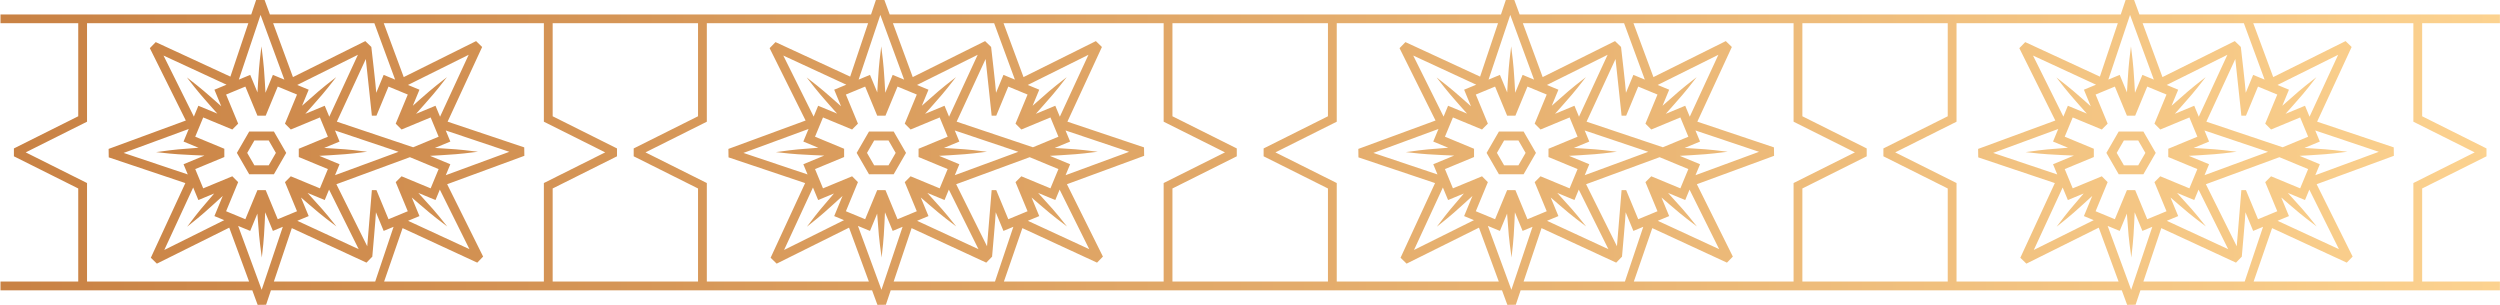 <?xml version="1.0" encoding="UTF-8"?>
<!DOCTYPE svg PUBLIC '-//W3C//DTD SVG 1.0//EN'
          'http://www.w3.org/TR/2001/REC-SVG-20010904/DTD/svg10.dtd'>
<svg clip-rule="evenodd" fill-rule="evenodd" height="622.2" preserveAspectRatio="xMidYMid meet" stroke-linejoin="round" stroke-miterlimit="2" version="1.0" viewBox="1350.2 3855.6 5098.9 622.2" width="5098.9" xmlns="http://www.w3.org/2000/svg" xmlns:xlink="http://www.w3.org/1999/xlink" zoomAndPan="magnify"
><g
  ><g
    ><path d="M3060.75,11450.5L3060.75,7977.17L2977.34,7949.17L2976.65,7900.4L3060.75,7869.47L3060.75,5786.55L3111.56,5786.55L3111.56,6235.79L3649.11,6235.79L3834.97,5864.06L3880.42,5864.06C3880.42,5864.06 4066.28,6235.79 4066.28,6235.79L4603.83,6235.79L4603.83,5786.55L4654.64,5786.55L4654.64,7863.54L4738.05,7891.55L4738.74,7940.32L4654.64,7971.25L4654.64,11444.5L4738.05,11472.5L4738.74,11521.3L4654.64,11552.2L4654.64,13007.1L4603.83,13007.1L4603.83,12557.9L4066.28,12557.9L3880.42,12929.6L3834.97,12929.6C3834.97,12929.6 3683.77,12627.2 3649.11,12557.9L3111.56,12557.9L3111.56,13007.1L3060.75,13007.1L3060.75,11558.2L2977.34,11530.2L2976.65,11481.4L3060.75,11450.5ZM4603.83,11570.9L4292.65,11685.4L4500.57,12103.5L4466.58,12138.5L4035.14,11939L3886.51,12381.7L3837.74,12382.4L3673.68,11936.3L3255.57,12144.2L3220.59,12110.2L3420.02,11678.8L3111.56,11575.2L3111.56,12507.1L3680.51,12507.1L3857.7,12861.4L4034.88,12507.1L4603.83,12507.1L4603.83,11570.9ZM3876.29,11828.8C3874.78,11867.1 3872.2,11925.8 3868.73,11979.5C3867.56,11997.6 3866.02,12015 3864.51,12031C3860.26,12075.9 3856.26,12108.2 3856.26,12108.2C3856.26,12108.2 3851.39,12076 3845.95,12031.2C3844.01,12015.2 3842.01,11998 3840.35,11979.9C3836.72,11940.2 3833.51,11897.8 3831.06,11862.9L3795.2,11949.5L3722.55,11919.4L3860.89,12295.6L3985.3,11925L3926.29,11949.5L3876.29,11828.8ZM3298.36,12065.2L3651.1,11889.8L3588.36,11863.8L3633.77,11754.2C3605.28,11779.8 3564.09,11816.4 3525.49,11849.4C3511.68,11861.3 3498.2,11872.2 3485.68,11882.3C3450.55,11910.6 3424.61,11930.3 3424.61,11930.3C3424.61,11930.3 3444.27,11904.3 3472.55,11869.2C3482.63,11856.7 3493.6,11843.2 3505.42,11829.4C3534.61,11795.2 3566.64,11759.1 3591.36,11731.5L3495.67,11771.1L3466.67,11701.1L3298.36,12065.2ZM4225.82,11771.1L4109.25,11722.8C4135.18,11750.9 4171.95,11791.2 4205.13,11828.9C4217.12,11842.6 4228.27,11855.9 4238.52,11868.3C4267.27,11903.1 4287.28,11928.7 4287.28,11928.7C4287.28,11928.7 4261.08,11909.4 4225.57,11881.6C4212.92,11871.7 4199.29,11860.9 4185.32,11849.3C4154.41,11823.5 4121.83,11795.5 4095.3,11772.5L4133.13,11863.8L4060.62,11893.8L4421.55,12060.7L4249.33,11714.4L4225.82,11771.1ZM3954.27,11115.5L4065.57,11161.6C4044.26,11213.1 3995.93,11329.8 3995.93,11329.8L4029.71,11363.5L4197.84,11293.9C4210.28,11323.9 4231.5,11375.2 4243.94,11405.2C4243.94,11405.2 4075.81,11474.8 4075.81,11474.8L4075.81,11522.6C4075.81,11522.6 4192.49,11570.9 4243.94,11592.3C4243.94,11592.3 4197.84,11703.6 4197.84,11703.6C4197.84,11703.6 4029.71,11633.9 4029.71,11633.9L3995.93,11667.7L4065.57,11835.8C4035.54,11848.3 3984.3,11869.5 3954.27,11881.9C3954.27,11881.9 3884.63,11713.8 3884.63,11713.8L3836.86,11713.8L3767.22,11881.9C3737.19,11869.5 3685.95,11848.3 3655.92,11835.8C3677.23,11784.4 3725.56,11667.7 3725.56,11667.7L3691.78,11633.9L3523.65,11703.6C3523.65,11703.6 3477.55,11592.3 3477.55,11592.3C3477.55,11592.3 3645.68,11522.6 3645.68,11522.6L3645.68,11474.8L3477.55,11405.2C3477.55,11405.2 3523.65,11293.9 3523.65,11293.9C3523.65,11293.9 3691.78,11363.5 3691.78,11363.5L3725.56,11329.8L3655.92,11161.6C3655.92,11161.6 3767.22,11115.5 3767.22,11115.5C3767.22,11115.5 3836.86,11283.7 3836.86,11283.7L3884.63,11283.7L3954.27,11115.5ZM3984.22,11427.4L3860.74,11356.2L3737.27,11427.4L3737.27,11570L3860.74,11641.3L3984.22,11570L3984.22,11427.4ZM4311.49,11433.2L4203.82,11477.8C4241.18,11479.3 4290.65,11481.6 4336.53,11484.6C4354.67,11485.8 4371.98,11487.3 4387.98,11488.8C4432.88,11493.1 4465.19,11497.1 4465.19,11497.1C4465.19,11497.1 4433,11502 4388.23,11507.4C4372.27,11509.3 4355.01,11511.3 4336.91,11513C4293.98,11516.9 4247.87,11520.4 4211.53,11522.9L4311.49,11564.3L4282.63,11634L4651.91,11498.1L4287.76,11375.9L4311.49,11433.2ZM3063.49,11504.5L3437.23,11630L3410,11564.3L3511.34,11522.3C3473.5,11520.2 3421.61,11517.2 3373.66,11513.4C3355.54,11512 3338.25,11510.2 3322.27,11508.5C3277.43,11503.7 3245.18,11499.2 3245.18,11499.2C3245.18,11499.2 3277.43,11494.8 3322.27,11490C3338.25,11488.2 3355.54,11486.5 3373.66,11485C3422.52,11481.2 3475.48,11478.1 3513.48,11476.1L3410,11433.2L3437.4,11367L3063.49,11504.5ZM3860.74,11415.9L3932.51,11457.3C3932.51,11457.3 3932.51,11512.8 3932.51,11540.2C3932.51,11540.2 3860.74,11581.6 3860.74,11581.6C3860.74,11581.6 3788.98,11540.2 3788.98,11540.2C3788.98,11540.2 3788.98,11457.3 3788.98,11457.3L3860.74,11415.9ZM3566.38,11498L3566.38,11499.5L3568.23,11498.7L3566.38,11498ZM3111.56,10846.9L3437.4,10727L3410,10793.2L3513.48,10836.1C3477.19,10838 3267.99,10862.2 3249.23,10864.4L3248.82,10864.2L3248.55,10864.5L3247.89,10864.6L3248.25,10864.8L3214.82,10899.2L3422.74,11317.3L3111.56,11431.8L3111.56,10846.9ZM4603.83,10842L4603.83,11427.5L4295.37,11323.9L4494.81,10892.5L4460.79,10859.4L4461.23,10859L4460.29,10858.9L4459.83,10858.5L4459.13,10858.8C4436.57,10856.8 4239.03,10839.3 4203.82,10837.8L4311.49,10793.2L4287.76,10735.9L4603.83,10842ZM3468.21,11292.6L3495.67,11226.4L3588.42,11264.8C3563.9,11237.4 3532.54,11201.9 3503.9,11168.5C3492.09,11154.7 3481.12,11141.2 3471.04,11128.7C3442.75,11093.5 3423.09,11067.6 3423.09,11067.6C3423.09,11067.6 3449.03,11087.2 3484.16,11115.5C3496.68,11125.6 3510.16,11136.6 3523.97,11148.4C3563.8,11182.5 3606.38,11220.4 3634.92,11246L3588.36,11133.7L3651.7,11107.4L3293.85,10942L3468.21,11292.6ZM4072.8,11108.7L4133.13,11133.7L4092.02,11232.9C4118.92,11208.2 4153.37,11176.9 4185.97,11148.2C4199.62,11136.2 4212.95,11125.1 4225.34,11114.8C4260.09,11086.1 4285.76,11066.1 4285.76,11066.1C4285.76,11066.1 4266.45,11092.3 4238.64,11127.8C4228.72,11140.4 4217.93,11154.1 4206.3,11168C4176.24,11204.1 4143.1,11242.5 4118.35,11270.9L4225.82,11226.4L4253.08,11292.2L4417.03,10937.5L4072.8,11108.7ZM3653.65,11291.3L3653.28,11291.6L3653.91,11291.9L3653.65,11291.3ZM3731.15,11074.5L3795.2,11048L3832.01,11136.9C3834.02,11101.4 3836.73,11057.6 3839.92,11016.6C3841.33,10998.5 3843.11,10981.2 3844.83,10965.2C3849.67,10920.4 3854.11,10888.2 3854.11,10888.2C3854.11,10888.2 3858.55,10920.4 3863.39,10965.2C3865.12,10981.2 3866.89,10998.5 3868.31,11016.6C3872.42,11069.3 3875.73,11126.8 3877.76,11165.1L3926.29,11048L3989.48,11074.2L3854.5,10707.1L3731.15,11074.5ZM3885.49,10641.6L3954.27,10475.6L4065.57,10521.7C4044.26,10573.1 3995.93,10689.8 3995.93,10689.8L4029.71,10723.6L4197.84,10653.9C4210.28,10683.9 4231.5,10735.2 4243.94,10765.2C4243.94,10765.2 4075.81,10834.9 4075.81,10834.9L4075.81,10861.4L4400.24,10888.1L4041.71,11066.4L3885.49,10641.6ZM3828.25,10622.9L3680.25,11063.7L3318.28,10896.3L3645.68,10861.4L3645.68,10834.9L3477.55,10765.2C3477.55,10765.2 3523.65,10653.9 3523.65,10653.9C3523.65,10653.9 3691.78,10723.6 3691.78,10723.6L3725.56,10689.8L3655.92,10521.7C3655.92,10521.7 3767.22,10475.6 3767.22,10475.6L3828.25,10622.9ZM4603.83,10790.5L4603.83,9867.59L4034.88,9867.59C4034.88,9867.59 3857.7,9513.22 3857.7,9513.22L3680.51,9867.59L3111.56,9867.59L3111.56,10792.6L3422.74,10677.3L3214.82,10259.2L3248.82,10224.2L3680.25,10423.7L3828.89,9981L3877.66,9980.31L4041.71,10426.4L4459.83,10218.5L4494.81,10252.5L4295.37,10683.9L4603.83,10790.5ZM3468.21,10652.7L3495.67,10586.4L3588.42,10624.8C3563.9,10597.4 3532.54,10562 3503.9,10528.5C3492.09,10514.7 3481.12,10501.2 3471.04,10488.7C3442.75,10453.5 3423.09,10427.6 3423.09,10427.6C3423.09,10427.6 3449.03,10447.3 3484.16,10475.5C3496.68,10485.6 3510.16,10496.6 3523.97,10508.4C3563.8,10542.5 3606.38,10580.4 3634.92,10606.1L3588.36,10493.7L3651.7,10467.4L3293.85,10302L3468.21,10652.7ZM4072.8,10468.7L4133.13,10493.7L4092.02,10592.9C4118.92,10568.2 4153.37,10536.9 4185.97,10508.2C4199.62,10496.2 4212.95,10485.1 4225.34,10474.8C4260.09,10446.1 4285.76,10426.1 4285.76,10426.1C4285.76,10426.1 4266.45,10452.3 4238.64,10487.8C4228.72,10500.4 4217.93,10514.1 4206.3,10528C4176.24,10564.1 4143.1,10602.5 4118.35,10630.9L4225.82,10586.4L4253.08,10652.2L4417.03,10297.5L4072.8,10468.7ZM3653.65,10651.3L3653.28,10651.6L3653.91,10651.9L3653.65,10651.3ZM3731.15,10434.5L3795.2,10408L3832.01,10496.9C3834.02,10461.4 3836.73,10417.6 3839.92,10376.7C3841.33,10358.5 3843.11,10341.2 3844.83,10325.3C3849.67,10280.4 3854.11,10248.2 3854.11,10248.2C3854.11,10248.2 3858.55,10280.4 3863.39,10325.3C3865.12,10341.2 3866.89,10358.5 3868.31,10376.7C3872.42,10429.4 3875.73,10486.8 3877.76,10525.2L3926.29,10408L3989.48,10434.2L3854.5,10067.1L3731.15,10434.5ZM4603.83,8976.89L4603.83,9816.77L4066.28,9816.77C4066.28,9816.77 3880.42,9445.05 3880.42,9445.05L3834.97,9445.05L3649.11,9816.77L3111.56,9816.77L3111.56,8976.89L3649.11,8976.89C3683.77,9046.21 3834.97,9348.61 3834.97,9348.61L3880.42,9348.61L4066.28,8976.89L4603.83,8976.89ZM4603.83,7989.93L4292.65,8104.37L4500.57,8522.49L4466.58,8557.47L4035.14,8358.03L3886.51,8800.71L3837.74,8801.41L3673.68,8355.32L3255.57,8563.23L3220.59,8529.24L3420.02,8097.8L3111.56,7994.23L3111.56,8926.07L3680.51,8926.07L3857.7,9280.44L4034.88,8926.07L4603.83,8926.07L4603.83,7989.93ZM3876.29,8247.78C3874.78,8286.12 3872.2,8344.79 3868.73,8398.52C3867.56,8416.66 3866.02,8433.97 3864.51,8449.98C3860.26,8494.88 3856.26,8527.18 3856.26,8527.18C3856.26,8527.18 3851.39,8495 3845.95,8450.22C3844.01,8434.26 3842.01,8417 3840.35,8398.9C3836.72,8359.22 3833.51,8316.81 3831.06,8281.92L3795.2,8368.5L3722.55,8338.4L3860.89,8714.57L3985.3,8344.05L3926.29,8368.5L3876.29,8247.78ZM3298.36,8484.21L3651.1,8308.81L3588.36,8282.82L3633.77,8173.2C3605.28,8198.8 3564.09,8235.44 3525.49,8268.46C3511.68,8280.27 3498.2,8291.24 3485.68,8301.33C3450.55,8329.61 3424.61,8349.27 3424.61,8349.27C3424.61,8349.27 3444.27,8323.33 3472.55,8288.2C3482.63,8275.68 3493.6,8262.2 3505.42,8248.39C3534.61,8214.25 3566.64,8178.1 3591.36,8150.49L3495.67,8190.13L3466.67,8120.11L3298.36,8484.21ZM4225.82,8190.13L4109.25,8141.84C4135.18,8169.95 4171.95,8210.2 4205.13,8247.96C4217.12,8261.61 4228.27,8274.94 4238.52,8287.33C4267.27,8322.08 4287.28,8347.76 4287.28,8347.76C4287.28,8347.76 4261.08,8328.44 4225.57,8300.63C4212.92,8290.72 4199.29,8279.93 4185.32,8268.3C4154.41,8242.56 4121.83,8214.56 4095.3,8191.51L4133.13,8282.82L4060.62,8312.85L4421.55,8479.69L4249.33,8133.37L4225.82,8190.13ZM3954.27,7534.55L4065.57,7580.65C4044.26,7632.1 3995.93,7748.78 3995.93,7748.78L4029.71,7782.56L4197.84,7712.92C4210.28,7742.95 4231.5,7794.19 4243.94,7824.22C4243.94,7824.22 4075.81,7893.86 4075.81,7893.86L4075.81,7941.63C4075.81,7941.63 4192.49,7989.96 4243.94,8011.27C4243.94,8011.27 4197.84,8122.57 4197.84,8122.57C4197.84,8122.57 4029.71,8052.93 4029.71,8052.93L3995.93,8086.71L4065.57,8254.84C4035.54,8267.28 3984.3,8288.5 3954.27,8300.94C3954.27,8300.94 3884.63,8132.81 3884.63,8132.81L3836.86,8132.81L3767.22,8300.94C3737.19,8288.5 3685.95,8267.28 3655.92,8254.84C3677.23,8203.39 3725.56,8086.71 3725.56,8086.71L3691.78,8052.93L3523.65,8122.57C3523.65,8122.57 3477.55,8011.27 3477.55,8011.27C3477.55,8011.27 3645.68,7941.63 3645.68,7941.63L3645.68,7893.86L3477.55,7824.22C3477.55,7824.22 3523.65,7712.92 3523.65,7712.92C3523.65,7712.92 3691.78,7782.56 3691.78,7782.56L3725.56,7748.78L3655.92,7580.65C3655.92,7580.65 3767.22,7534.55 3767.22,7534.55C3767.22,7534.55 3836.86,7702.68 3836.86,7702.68L3884.63,7702.68L3954.27,7534.55ZM3984.22,7846.46L3860.74,7775.18L3737.27,7846.46L3737.27,7989.03L3860.74,8060.32L3984.22,7989.03L3984.22,7846.46ZM4311.49,7852.2L4203.82,7896.8C4241.18,7898.35 4290.65,7900.66 4336.53,7903.63C4354.67,7904.8 4371.98,7906.34 4387.98,7907.85C4432.88,7912.1 4465.19,7916.11 4465.19,7916.11C4465.19,7916.11 4433,7920.98 4388.23,7926.41C4372.27,7928.35 4355.01,7930.36 4336.91,7932.01C4293.98,7935.94 4247.87,7939.37 4211.53,7941.89L4311.49,7983.29L4282.63,8052.97L4651.91,7917.16L4287.76,7794.9L4311.49,7852.2ZM3063.49,7923.55L3437.23,8049.04L3410,7983.29L3511.34,7941.31C3473.5,7939.26 3421.61,7936.18 3373.66,7932.44C3355.54,7931.03 3338.25,7929.26 3322.27,7927.53C3277.43,7922.69 3245.18,7918.25 3245.18,7918.25C3245.18,7918.25 3277.43,7913.81 3322.27,7908.97C3338.25,7907.24 3355.54,7905.47 3373.66,7904.06C3422.52,7900.24 3475.48,7897.12 3513.48,7895.07L3410,7852.2L3437.4,7786.04L3063.49,7923.55ZM3860.74,7834.88L3932.51,7876.31C3932.51,7876.31 3932.51,7931.8 3932.51,7959.18C3932.51,7959.18 3860.74,8000.62 3860.74,8000.62C3860.74,8000.62 3788.98,7959.18 3788.98,7959.18C3788.98,7959.18 3788.98,7876.31 3788.98,7876.31L3860.74,7834.88ZM3566.38,7916.98L3566.38,7918.52L3568.23,7917.75L3566.38,7916.98ZM3111.56,7265.89L3437.4,7146.06L3410,7212.22L3513.48,7255.08C3477.19,7257.04 3267.99,7281.27 3249.23,7283.44L3248.82,7283.25L3248.55,7283.52L3247.89,7283.6L3248.25,7283.84L3214.82,7318.23L3422.74,7736.35L3111.56,7850.78L3111.56,7265.89ZM4603.83,7261.04L4603.83,7846.48L4295.37,7742.91L4494.81,7311.48L4460.79,7278.42L4461.23,7278.02L4460.29,7277.93L4459.83,7277.48L4459.13,7277.83C4436.57,7275.82 4239.03,7258.28 4203.82,7256.82L4311.49,7212.22L4287.76,7154.91L4603.83,7261.04ZM3468.21,7711.66L3495.67,7645.37L3588.42,7683.78C3563.9,7656.39 3532.54,7620.96 3503.9,7587.48C3492.09,7573.67 3481.12,7560.19 3471.04,7547.67C3442.75,7512.54 3423.09,7486.6 3423.09,7486.6C3423.09,7486.6 3449.03,7506.26 3484.16,7534.54C3496.68,7544.63 3510.16,7555.6 3523.97,7567.41C3563.8,7601.47 3606.38,7639.4 3634.92,7665.06L3588.36,7552.67L3651.7,7526.44L3293.85,7361.02L3468.21,7711.66ZM4072.8,7527.69L4133.13,7552.67L4092.02,7651.9C4118.92,7627.19 4153.37,7595.87 4185.97,7567.23C4199.62,7555.24 4212.95,7544.09 4225.34,7533.84C4260.09,7505.09 4285.76,7485.08 4285.76,7485.08C4285.76,7485.08 4266.45,7511.28 4238.64,7546.79C4228.72,7559.44 4217.93,7573.07 4206.3,7587.04C4176.24,7623.15 4143.1,7661.52 4118.35,7689.88L4225.82,7645.37L4253.08,7711.18L4417.03,7356.51L4072.8,7527.69ZM3653.65,7710.28L3653.28,7710.65L3653.91,7710.91L3653.65,7710.28ZM3731.15,7493.53L3795.2,7467L3832.01,7555.88C3834.02,7520.39 3836.73,7476.59 3839.92,7435.65C3841.33,7417.53 3843.11,7400.25 3844.83,7384.26C3849.67,7339.42 3854.11,7307.18 3854.11,7307.18C3854.11,7307.18 3858.55,7339.42 3863.39,7384.26C3865.12,7400.25 3866.89,7417.53 3868.31,7435.65C3872.42,7488.35 3875.73,7545.82 3877.76,7584.16L3926.29,7467L3989.48,7493.17L3854.5,7126.15L3731.15,7493.53ZM3885.49,7060.61L3954.27,6894.57L4065.57,6940.67C4044.26,6992.12 3995.93,7108.8 3995.93,7108.8L4029.71,7142.58L4197.84,7072.93C4210.28,7102.96 4231.5,7154.21 4243.94,7184.24C4243.94,7184.24 4075.81,7253.88 4075.81,7253.88L4075.81,7280.37L4400.24,7307.12L4041.71,7485.4L3885.49,7060.61ZM3828.25,7041.9L3680.25,7482.68L3318.28,7315.36L3645.68,7280.37L3645.68,7253.88L3477.55,7184.24C3477.55,7184.24 3523.65,7072.93 3523.65,7072.93C3523.65,7072.93 3691.78,7142.58 3691.78,7142.58L3725.56,7108.8L3655.92,6940.67C3655.92,6940.67 3767.22,6894.57 3767.22,6894.57L3828.25,7041.9ZM4603.83,7209.5L4603.83,6286.6L4034.88,6286.6C4034.88,6286.6 3857.7,5932.23 3857.7,5932.23L3680.51,6286.6L3111.56,6286.6L3111.56,7211.66L3422.74,7096.36L3214.82,6678.24L3248.82,6643.26L3680.25,6842.69L3828.89,6400.02L3877.66,6399.32L4041.71,6845.42L4459.83,6637.5L4494.81,6671.49L4295.37,7102.93L4603.83,7209.5ZM3468.21,7071.68L3495.67,7005.38L3588.42,7043.8C3563.9,7016.4 3532.54,6980.98 3503.9,6947.5C3492.09,6933.68 3481.12,6920.21 3471.04,6907.69C3442.75,6872.55 3423.09,6846.61 3423.09,6846.61C3423.09,6846.61 3449.03,6866.27 3484.16,6894.56C3496.68,6904.64 3510.16,6915.61 3523.97,6927.43C3563.8,6961.48 3606.38,6999.41 3634.92,7025.08L3588.36,6912.69L3651.7,6886.45L3293.85,6721.04L3468.21,7071.68ZM4072.8,6887.7L4133.13,6912.69L4092.02,7011.92C4118.92,6987.2 4153.37,6955.89 4185.97,6927.25C4199.62,6915.25 4212.95,6904.1 4225.34,6893.85C4260.09,6865.1 4285.76,6845.1 4285.76,6845.1C4285.76,6845.1 4266.45,6871.3 4238.64,6906.8C4228.72,6919.46 4217.93,6933.08 4206.3,6947.05C4176.24,6983.16 4143.1,7021.54 4118.35,7049.9L4225.82,7005.38L4253.08,7071.2L4417.03,6716.52L4072.8,6887.7ZM3653.65,7070.29L3653.28,7070.66L3653.91,7070.93L3653.65,7070.29ZM3731.15,6853.54L3795.2,6827.01L3832.01,6915.89C3834.02,6880.41 3836.73,6836.6 3839.92,6795.67C3841.33,6777.55 3843.11,6760.26 3844.83,6744.28C3849.67,6699.44 3854.11,6667.19 3854.11,6667.19C3854.11,6667.19 3858.55,6699.44 3863.39,6744.28C3865.12,6760.26 3866.89,6777.55 3868.31,6795.67C3872.42,6848.37 3875.73,6905.83 3877.76,6944.18L3926.29,6827.01L3989.48,6853.19L3854.5,6486.16L3731.15,6853.54ZM3060.75,4229.89L3060.75,756.606L2977.34,728.6L2976.65,679.831L3060.75,648.902L3060.75,-1434.02L3111.56,-1434.02L3111.56,-984.779L3649.11,-984.779L3834.97,-1356.51L3880.42,-1356.51C3880.42,-1356.51 4066.28,-984.779 4066.28,-984.779L4603.83,-984.779L4603.83,-1434.02L4654.64,-1434.02L4654.64,642.976L4738.05,670.981L4738.74,719.751L4654.64,750.68L4654.64,4223.96L4738.05,4251.97L4738.74,4300.73L4654.64,4331.66L4654.64,5786.55L4603.83,5786.55L4603.83,5337.3L4066.28,5337.3L3880.42,5709.03L3834.97,5709.03C3834.97,5709.03 3683.77,5406.63 3649.11,5337.3L3111.56,5337.3L3111.56,5786.55L3060.75,5786.55L3060.75,4337.59L2977.34,4309.58L2976.65,4260.82L3060.75,4229.89ZM4603.83,4350.35L4292.65,4464.79L4500.57,4882.91L4466.58,4917.88L4035.14,4718.45L3886.51,5161.13L3837.74,5161.82L3673.68,4715.73L3255.57,4923.65L3220.59,4889.65L3420.02,4458.22L3111.56,4354.65L3111.56,5286.49L3680.51,5286.49L3857.7,5640.86L4034.88,5286.49L4603.83,5286.49L4603.83,4350.35ZM3876.29,4608.2C3874.78,4646.54 3872.2,4705.21 3868.73,4758.94C3867.56,4777.08 3866.02,4794.39 3864.51,4810.39C3860.26,4855.29 3856.26,4887.6 3856.26,4887.6C3856.26,4887.6 3851.39,4855.41 3845.95,4810.64C3844.01,4794.68 3842.01,4777.42 3840.35,4759.32C3836.72,4719.63 3833.51,4677.23 3831.06,4642.34L3795.2,4728.91L3722.55,4698.82L3860.89,5074.99L3985.3,4704.47L3926.29,4728.91L3876.29,4608.2ZM3298.36,4844.62L3651.1,4669.22L3588.36,4643.24L3633.77,4533.62C3605.28,4559.21 3564.09,4595.86 3525.49,4628.88C3511.68,4640.69 3498.2,4651.66 3485.68,4661.74C3450.55,4690.03 3424.61,4709.69 3424.61,4709.69C3424.61,4709.69 3444.27,4683.75 3472.55,4648.62C3482.63,4636.09 3493.6,4622.62 3505.42,4608.8C3534.61,4574.67 3566.64,4538.51 3591.36,4510.91L3495.67,4550.55L3466.67,4480.53L3298.36,4844.62ZM4225.82,4550.55L4109.25,4502.26C4135.18,4530.37 4171.95,4570.62 4205.13,4608.38C4217.12,4622.03 4228.27,4635.36 4238.52,4647.75C4267.27,4682.5 4287.28,4708.17 4287.28,4708.17C4287.28,4708.17 4261.08,4688.86 4225.57,4661.05C4212.92,4651.13 4199.29,4640.34 4185.32,4628.71C4154.41,4602.98 4121.83,4574.98 4095.3,4551.93L4133.13,4643.24L4060.62,4673.27L4421.55,4840.11L4249.33,4493.78L4225.82,4550.55ZM3954.27,3894.97L4065.57,3941.07C4044.26,3992.52 3995.93,4109.2 3995.93,4109.2L4029.71,4142.98L4197.84,4073.34C4210.28,4103.36 4231.5,4154.61 4243.94,4184.64C4243.94,4184.64 4075.81,4254.28 4075.81,4254.28L4075.81,4302.05C4075.81,4302.05 4192.49,4350.38 4243.94,4371.69C4243.94,4371.69 4197.84,4482.99 4197.84,4482.99C4197.84,4482.99 4029.71,4413.35 4029.71,4413.35L3995.93,4447.13L4065.57,4615.26C4035.54,4627.69 3984.3,4648.92 3954.27,4661.36C3954.27,4661.36 3884.63,4493.23 3884.63,4493.23L3836.86,4493.23L3767.22,4661.36C3737.19,4648.92 3685.95,4627.69 3655.92,4615.26C3677.23,4563.81 3725.56,4447.13 3725.56,4447.13L3691.78,4413.35L3523.65,4482.99C3523.65,4482.99 3477.55,4371.69 3477.55,4371.69C3477.55,4371.69 3645.68,4302.05 3645.68,4302.05L3645.68,4254.28L3477.55,4184.64C3477.55,4184.64 3523.65,4073.34 3523.65,4073.34C3523.65,4073.34 3691.78,4142.98 3691.78,4142.98L3725.56,4109.2L3655.92,3941.07C3655.92,3941.07 3767.22,3894.97 3767.22,3894.97C3767.22,3894.97 3836.86,4063.1 3836.86,4063.1L3884.63,4063.1L3954.27,3894.97ZM3984.22,4206.88L3860.74,4135.59L3737.27,4206.88L3737.27,4349.45L3860.74,4420.74L3984.22,4349.45L3984.22,4206.88ZM4311.49,4212.62L4203.82,4257.22C4241.18,4258.77 4290.65,4261.08 4336.53,4264.05C4354.67,4265.22 4371.98,4266.76 4387.98,4268.27C4432.88,4272.51 4465.19,4276.52 4465.19,4276.52C4465.19,4276.52 4433,4281.39 4388.23,4286.83C4372.27,4288.77 4355.01,4290.77 4336.91,4292.43C4293.98,4296.35 4247.87,4299.79 4211.53,4302.3L4311.49,4343.71L4282.63,4413.38L4651.91,4277.58L4287.76,4155.31L4311.49,4212.62ZM3063.49,4283.97L3437.23,4409.46L3410,4343.71L3511.34,4301.73C3473.5,4299.68 3421.61,4296.6 3373.66,4292.86C3355.54,4291.44 3338.25,4289.67 3322.27,4287.95C3277.43,4283.11 3245.18,4278.66 3245.18,4278.66C3245.18,4278.66 3277.43,4274.23 3322.27,4269.38C3338.25,4267.66 3355.54,4265.89 3373.66,4264.47C3422.52,4260.66 3475.48,4257.54 3513.48,4255.48L3410,4212.62L3437.4,4146.46L3063.49,4283.97ZM3860.74,4195.29L3932.51,4236.73C3932.51,4236.73 3932.51,4292.22 3932.51,4319.6C3932.51,4319.6 3860.74,4361.03 3860.74,4361.03C3860.74,4361.03 3788.98,4319.6 3788.98,4319.6C3788.98,4319.6 3788.98,4236.73 3788.98,4236.73L3860.74,4195.29ZM3566.38,4277.4L3566.38,4278.93L3568.23,4278.16L3566.38,4277.4ZM3111.56,3626.3L3437.4,3506.47L3410,3572.63L3513.48,3615.5C3477.19,3617.46 3267.99,3641.68 3249.23,3643.86L3248.82,3643.67L3248.55,3643.94L3247.89,3644.01L3248.25,3644.25L3214.82,3678.64L3422.74,4096.76L3111.56,4211.2L3111.56,3626.3ZM4603.83,3621.45L4603.83,4206.9L4295.37,4103.33L4494.81,3671.89L4460.79,3638.84L4461.23,3638.43L4460.29,3638.35L4459.83,3637.9L4459.13,3638.25C4436.57,3636.24 4239.03,3618.7 4203.82,3617.23L4311.49,3572.63L4287.76,3515.33L4603.83,3621.45ZM3468.21,4072.08L3495.67,4005.78L3588.42,4044.2C3563.9,4016.81 3532.54,3981.38 3503.9,3947.9C3492.09,3934.09 3481.12,3920.61 3471.04,3908.09C3442.75,3872.96 3423.09,3847.02 3423.09,3847.02C3423.09,3847.02 3449.03,3866.68 3484.16,3894.96C3496.68,3905.04 3510.16,3916.01 3523.97,3927.83C3563.8,3961.89 3606.38,3999.81 3634.92,4025.48L3588.36,3913.09L3651.7,3886.86L3293.85,3721.44L3468.21,4072.08ZM4072.8,3888.1L4133.13,3913.09L4092.02,4012.32C4118.92,3987.61 4153.37,3956.29 4185.97,3927.65C4199.62,3915.65 4212.95,3904.5 4225.34,3894.26C4260.09,3865.51 4285.76,3845.5 4285.76,3845.5C4285.76,3845.5 4266.45,3871.7 4238.64,3907.21C4228.72,3919.86 4217.93,3933.48 4206.3,3947.45C4176.24,3983.57 4143.1,4021.94 4118.35,4050.3L4225.82,4005.78L4253.08,4071.6L4417.03,3716.93L4072.8,3888.1ZM3653.65,4070.7L3653.28,4071.07L3653.91,4071.33L3653.65,4070.7ZM3731.15,3853.95L3795.2,3827.42L3832.01,3916.29C3834.02,3880.81 3836.73,3837 3839.92,3796.07C3841.33,3777.95 3843.11,3760.66 3844.83,3744.68C3849.67,3699.84 3854.11,3667.59 3854.11,3667.59C3854.11,3667.59 3858.55,3699.84 3863.39,3744.68C3865.12,3760.66 3866.89,3777.95 3868.31,3796.07C3872.42,3848.77 3875.73,3906.23 3877.76,3944.58L3926.29,3827.42L3989.48,3853.59L3854.5,3486.56L3731.15,3853.95ZM3885.49,3421.03L3954.27,3254.98L4065.57,3301.09C4044.26,3352.53 3995.93,3469.22 3995.93,3469.22L4029.71,3502.99L4197.84,3433.35C4210.28,3463.38 4231.5,3514.62 4243.94,3544.65C4243.94,3544.65 4075.81,3614.3 4075.81,3614.3L4075.81,3640.79L4400.24,3667.53L4041.71,3845.82L3885.49,3421.03ZM3828.25,3402.32L3680.25,3843.1L3318.28,3675.77L3645.68,3640.79L3645.68,3614.3L3477.55,3544.65C3477.55,3544.65 3523.65,3433.35 3523.65,3433.35C3523.65,3433.35 3691.78,3502.99 3691.78,3502.99L3725.56,3469.22L3655.92,3301.09C3655.92,3301.09 3767.22,3254.98 3767.22,3254.98L3828.25,3402.32ZM4603.83,3569.92L4603.83,2647.02L4034.88,2647.02C4034.88,2647.02 3857.7,2292.65 3857.7,2292.65L3680.51,2647.02L3111.56,2647.02L3111.56,3572.08L3422.74,3456.78L3214.82,3038.66L3248.82,3003.68L3680.25,3203.11L3828.89,2760.44L3877.66,2759.74L4041.71,3205.83L4459.83,2997.91L4494.81,3031.91L4295.37,3463.35L4603.83,3569.92ZM3468.21,3432.1L3495.67,3365.8L3588.42,3404.22C3563.9,3376.82 3532.54,3341.39 3503.9,3307.91C3492.09,3294.1 3481.12,3280.62 3471.04,3268.1C3442.75,3232.97 3423.09,3207.03 3423.09,3207.03C3423.09,3207.03 3449.03,3226.69 3484.16,3254.98C3496.68,3265.06 3510.16,3276.03 3523.97,3287.84C3563.8,3321.9 3606.38,3359.83 3634.92,3385.49L3588.36,3273.11L3651.7,3246.87L3293.85,3081.46L3468.21,3432.1ZM4072.8,3248.12L4133.13,3273.11L4092.02,3372.34C4118.92,3347.62 4153.37,3316.31 4185.97,3287.66C4199.62,3275.67 4212.95,3264.52 4225.34,3254.27C4260.09,3225.52 4285.76,3205.52 4285.76,3205.52C4285.76,3205.52 4266.45,3231.72 4238.64,3267.22C4228.72,3279.88 4217.93,3293.5 4206.3,3307.47C4176.24,3343.58 4143.1,3381.95 4118.35,3410.31L4225.82,3365.8L4253.08,3431.62L4417.03,3076.94L4072.8,3248.12ZM3653.65,3430.71L3653.28,3431.08L3653.91,3431.34L3653.65,3430.71ZM3731.15,3213.96L3795.2,3187.43L3832.01,3276.31C3834.02,3240.82 3836.73,3197.02 3839.92,3156.09C3841.33,3137.97 3843.11,3120.68 3844.83,3104.69C3849.67,3059.85 3854.11,3027.61 3854.11,3027.61C3854.11,3027.61 3858.55,3059.85 3863.39,3104.69C3865.12,3120.68 3866.89,3137.97 3868.31,3156.09C3872.42,3208.78 3875.73,3266.25 3877.76,3304.6L3926.29,3187.43L3989.48,3213.6L3854.5,2846.58L3731.15,3213.96ZM4603.83,1756.32L4603.83,2596.2L4066.28,2596.2C4066.28,2596.2 3880.42,2224.48 3880.42,2224.48L3834.97,2224.48L3649.11,2596.2L3111.56,2596.2L3111.56,1756.32L3649.11,1756.32C3683.77,1825.64 3834.97,2128.04 3834.97,2128.04L3880.42,2128.04L4066.28,1756.32L4603.83,1756.32ZM4603.83,769.366L4292.65,883.803L4500.57,1301.92L4466.58,1336.9L4035.14,1137.47L3886.51,1580.14L3837.74,1580.84L3673.68,1134.75L3255.57,1342.67L3220.59,1308.67L3420.02,877.235L3111.56,773.667L3111.56,1705.51L3680.51,1705.51L3857.7,2059.87L4034.88,1705.51L4603.83,1705.51L4603.83,769.366ZM3876.29,1027.21C3874.78,1065.55 3872.2,1124.22 3868.73,1177.96C3867.56,1196.09 3866.02,1213.4 3864.51,1229.41C3860.26,1274.31 3856.26,1306.61 3856.26,1306.61C3856.26,1306.61 3851.39,1274.43 3845.95,1229.65C3844.01,1213.7 3842.01,1196.43 3840.35,1178.33C3836.72,1138.65 3833.51,1096.25 3831.06,1061.36L3795.2,1147.93L3722.55,1117.84L3860.89,1494L3985.3,1123.49L3926.29,1147.93L3876.29,1027.21ZM3298.36,1263.64L3651.1,1088.24L3588.36,1062.25L3633.77,952.632C3605.28,978.229 3564.09,1014.88 3525.49,1047.89C3511.68,1059.71 3498.2,1070.68 3485.68,1080.76C3450.55,1109.04 3424.61,1128.7 3424.61,1128.7C3424.61,1128.7 3444.27,1102.76 3472.55,1067.63C3482.63,1055.11 3493.6,1041.63 3505.42,1027.82C3534.61,993.687 3566.64,957.528 3591.36,929.925L3495.67,969.561L3466.67,899.542L3298.36,1263.64ZM4225.82,969.561L4109.25,921.276C4135.18,949.384 4171.95,989.633 4205.13,1027.39C4217.12,1041.05 4228.27,1054.38 4238.52,1066.76C4267.27,1101.51 4287.28,1127.19 4287.28,1127.19C4287.28,1127.19 4261.08,1107.88 4225.57,1080.06C4212.92,1070.15 4199.29,1059.36 4185.32,1047.73C4154.41,1021.99 4121.83,993.997 4095.3,970.942L4133.13,1062.25L4060.62,1092.29L4421.55,1259.12L4249.33,912.8L4225.82,969.561ZM3954.27,313.984L4065.57,360.087C4044.26,411.536 3995.93,528.218 3995.93,528.218L4029.71,561.994L4197.84,492.352C4210.28,522.381 4231.5,573.626 4243.94,603.655C4243.94,603.655 4075.81,673.296 4075.81,673.296L4075.81,721.064C4075.81,721.064 4192.49,769.395 4243.94,790.705C4243.94,790.705 4197.84,902.008 4197.84,902.008C4197.84,902.008 4029.71,832.366 4029.71,832.366L3995.93,866.142L4065.57,1034.27C4035.54,1046.71 3984.3,1067.94 3954.27,1080.38C3954.27,1080.38 3884.63,912.245 3884.63,912.245L3836.86,912.245L3767.22,1080.38C3737.19,1067.94 3685.95,1046.71 3655.92,1034.27C3677.23,982.824 3725.56,866.142 3725.56,866.142L3691.78,832.366L3523.65,902.008C3523.65,902.008 3477.55,790.705 3477.55,790.705C3477.55,790.705 3645.68,721.064 3645.68,721.064L3645.68,673.296L3477.55,603.655C3477.55,603.655 3523.65,492.352 3523.65,492.352C3523.65,492.352 3691.78,561.994 3691.78,561.994L3725.56,528.218L3655.92,360.087C3655.92,360.087 3767.22,313.984 3767.22,313.984C3767.22,313.984 3836.86,482.115 3836.86,482.115L3884.63,482.115L3954.27,313.984ZM3984.22,625.894L3860.74,554.608L3737.27,625.894L3737.27,768.466L3860.74,839.752L3984.22,768.466L3984.22,625.894ZM4311.49,631.636L4203.82,676.236C4241.18,677.786 4290.65,680.098 4336.53,683.061C4354.67,684.233 4371.98,685.774 4387.98,687.286C4432.88,691.529 4465.19,695.539 4465.19,695.539C4465.19,695.539 4433,700.409 4388.23,705.848C4372.27,707.787 4355.01,709.789 4336.91,711.444C4293.98,715.37 4247.87,718.807 4211.53,721.319L4311.49,762.724L4282.63,832.4L4651.91,696.597L4287.76,574.328L4311.49,631.636ZM3063.49,702.984L3437.23,828.475L3410,762.724L3511.34,720.746C3473.5,718.693 3421.61,715.614 3373.66,711.874C3355.54,710.461 3338.25,708.689 3322.27,706.963C3277.43,702.122 3245.18,697.681 3245.18,697.681C3245.18,697.681 3277.43,693.241 3322.27,688.4C3338.25,686.674 3355.54,684.902 3373.66,683.489C3422.52,679.677 3475.48,676.552 3513.48,674.501L3410,631.636L3437.4,565.475L3063.49,702.984ZM3860.74,614.31L3932.51,655.745C3932.51,655.745 3932.51,711.232 3932.51,738.615C3932.51,738.615 3860.74,780.051 3860.74,780.051C3860.74,780.051 3788.98,738.615 3788.98,738.615C3788.98,738.615 3788.98,655.745 3788.98,655.745L3860.74,614.31ZM3566.38,696.411L3566.38,697.949L3568.23,697.18L3566.38,696.411ZM3111.56,45.318L3437.4,-74.511L3410,-8.35L3513.48,34.515C3477.19,36.474 3267.99,60.698 3249.23,62.874L3248.82,62.682L3248.55,62.953L3247.89,63.03L3248.25,63.268L3214.82,97.659L3422.74,515.778L3111.56,630.215L3111.56,45.318ZM4603.83,40.469L4603.83,625.915L4295.37,522.346L4494.81,90.91L4460.79,57.854L4461.23,57.45L4460.29,57.366L4459.83,56.916L4459.13,57.263C4436.57,55.253 4239.03,37.712 4203.82,36.25L4311.49,-8.35L4287.76,-65.658L4603.83,40.469ZM3468.21,491.097L3495.67,424.799L3588.42,463.217C3563.9,435.821 3532.54,400.393 3503.9,366.915C3492.09,353.102 3481.12,339.625 3471.04,327.103C3442.75,291.972 3423.09,266.032 3423.09,266.032C3423.09,266.032 3449.03,285.693 3484.16,313.977C3496.68,324.059 3510.16,335.03 3523.97,346.843C3563.8,380.902 3606.38,418.829 3634.92,444.495L3588.36,332.106L3651.7,305.873L3293.85,140.457L3468.21,491.097ZM4072.8,307.117L4133.13,332.106L4092.02,431.338C4118.92,406.622 4153.37,375.306 4185.97,346.667C4199.62,334.67 4212.95,323.52 4225.34,313.273C4260.09,284.522 4285.76,264.517 4285.76,264.517C4285.76,264.517 4266.45,290.717 4238.64,326.223C4228.72,338.878 4217.93,352.5 4206.3,366.469C4176.24,402.582 4143.1,440.954 4118.35,469.315L4225.82,424.799L4253.08,490.617L4417.03,135.941L4072.8,307.117ZM3653.65,489.712L3653.28,490.082L3653.91,490.343L3653.65,489.712ZM3731.15,272.962L3795.2,246.431L3832.01,335.307C3834.02,299.824 3836.73,256.018 3839.92,215.087C3841.33,196.966 3843.11,179.679 3844.83,163.696C3849.67,118.854 3854.11,86.609 3854.11,86.609C3854.11,86.609 3858.55,118.854 3863.39,163.696C3865.12,179.679 3866.89,196.966 3868.31,215.087C3872.42,267.785 3875.73,325.25 3877.76,363.596L3926.29,246.431L3989.48,272.606L3854.5,-94.42L3731.15,272.962ZM3885.49,-159.954L3954.27,-326.001L4065.57,-279.898C4044.26,-228.449 3995.93,-111.768 3995.93,-111.768L4029.71,-77.991L4197.84,-147.633C4210.28,-117.605 4231.5,-66.36 4243.94,-36.331C4243.94,-36.331 4075.81,33.311 4075.81,33.311L4075.81,59.805L4400.24,86.549L4041.71,264.834L3885.49,-159.954ZM3828.25,-178.662L3680.25,262.114L3318.28,94.79L3645.68,59.805L3645.68,33.311L3477.55,-36.331C3477.55,-36.331 3523.65,-147.633 3523.65,-147.633C3523.65,-147.633 3691.78,-77.991 3691.78,-77.991L3725.56,-111.768L3655.92,-279.898C3655.92,-279.898 3767.22,-326.001 3767.22,-326.001L3828.25,-178.662ZM4603.83,-11.068L4603.83,-933.966L4034.88,-933.966C4034.88,-933.966 3857.7,-1288.33 3857.7,-1288.33L3680.51,-933.966L3111.56,-933.966L3111.56,-8.906L3422.74,-124.207L3214.82,-542.327L3248.82,-577.303L3680.25,-377.872L3828.89,-820.548L3877.66,-821.242L4041.71,-375.151L4459.83,-583.07L4494.81,-549.075L4295.37,-117.639L4603.83,-11.068ZM3468.21,-148.889L3495.67,-215.186L3588.42,-176.768C3563.9,-204.165 3532.54,-239.592 3503.9,-273.071C3492.09,-286.883 3481.12,-300.36 3471.04,-312.882C3442.75,-348.014 3423.09,-373.954 3423.09,-373.954C3423.09,-373.954 3449.03,-354.293 3484.16,-326.008C3496.68,-315.927 3510.16,-304.956 3523.97,-293.142C3563.8,-259.083 3606.38,-221.157 3634.92,-195.49L3588.36,-307.88L3651.7,-334.113L3293.85,-499.528L3468.21,-148.889ZM4072.8,-332.868L4133.13,-307.88L4092.02,-208.647C4118.92,-233.364 4153.37,-264.679 4185.97,-293.319C4199.62,-305.315 4212.95,-316.465 4225.34,-326.713C4260.09,-355.464 4285.76,-375.468 4285.76,-375.468C4285.76,-375.468 4266.45,-349.268 4238.64,-313.763C4228.72,-301.108 4217.93,-287.486 4206.3,-273.517C4176.24,-237.403 4143.1,-199.031 4118.35,-170.67L4225.82,-215.186L4253.08,-149.368L4417.03,-504.045L4072.8,-332.868ZM3653.65,-150.273L3653.28,-149.904L3653.91,-149.642L3653.65,-150.273ZM3731.15,-367.023L3795.2,-393.554L3832.01,-304.678C3834.02,-340.161 3836.73,-383.968 3839.92,-424.899C3841.33,-443.019 3843.11,-460.307 3844.83,-476.29C3849.67,-521.132 3854.11,-553.376 3854.11,-553.376C3854.11,-553.376 3858.55,-521.132 3863.39,-476.29C3865.12,-460.307 3866.89,-443.019 3868.31,-424.899C3872.42,-372.2 3875.73,-314.736 3877.76,-276.389L3926.29,-393.554L3989.48,-367.38L3854.5,-734.406L3731.15,-367.023Z" fill="url(#a)" transform="matrix(0 .353 -.353 0 5942.71 2804.6)"
    /></g
  ></g
  ><defs
  ><linearGradient gradientTransform="rotate(-90 9301.25 5443.55) scale(16935.2)" gradientUnits="userSpaceOnUse" id="a" x1="0" x2="1" xlink:actuate="onLoad" xlink:show="other" xlink:type="simple" y1="0" y2="0"
    ><stop offset="0" stop-color="#c2773a"
      /><stop offset="1" stop-color="#ffd794"
    /></linearGradient
  ></defs
></svg
>
